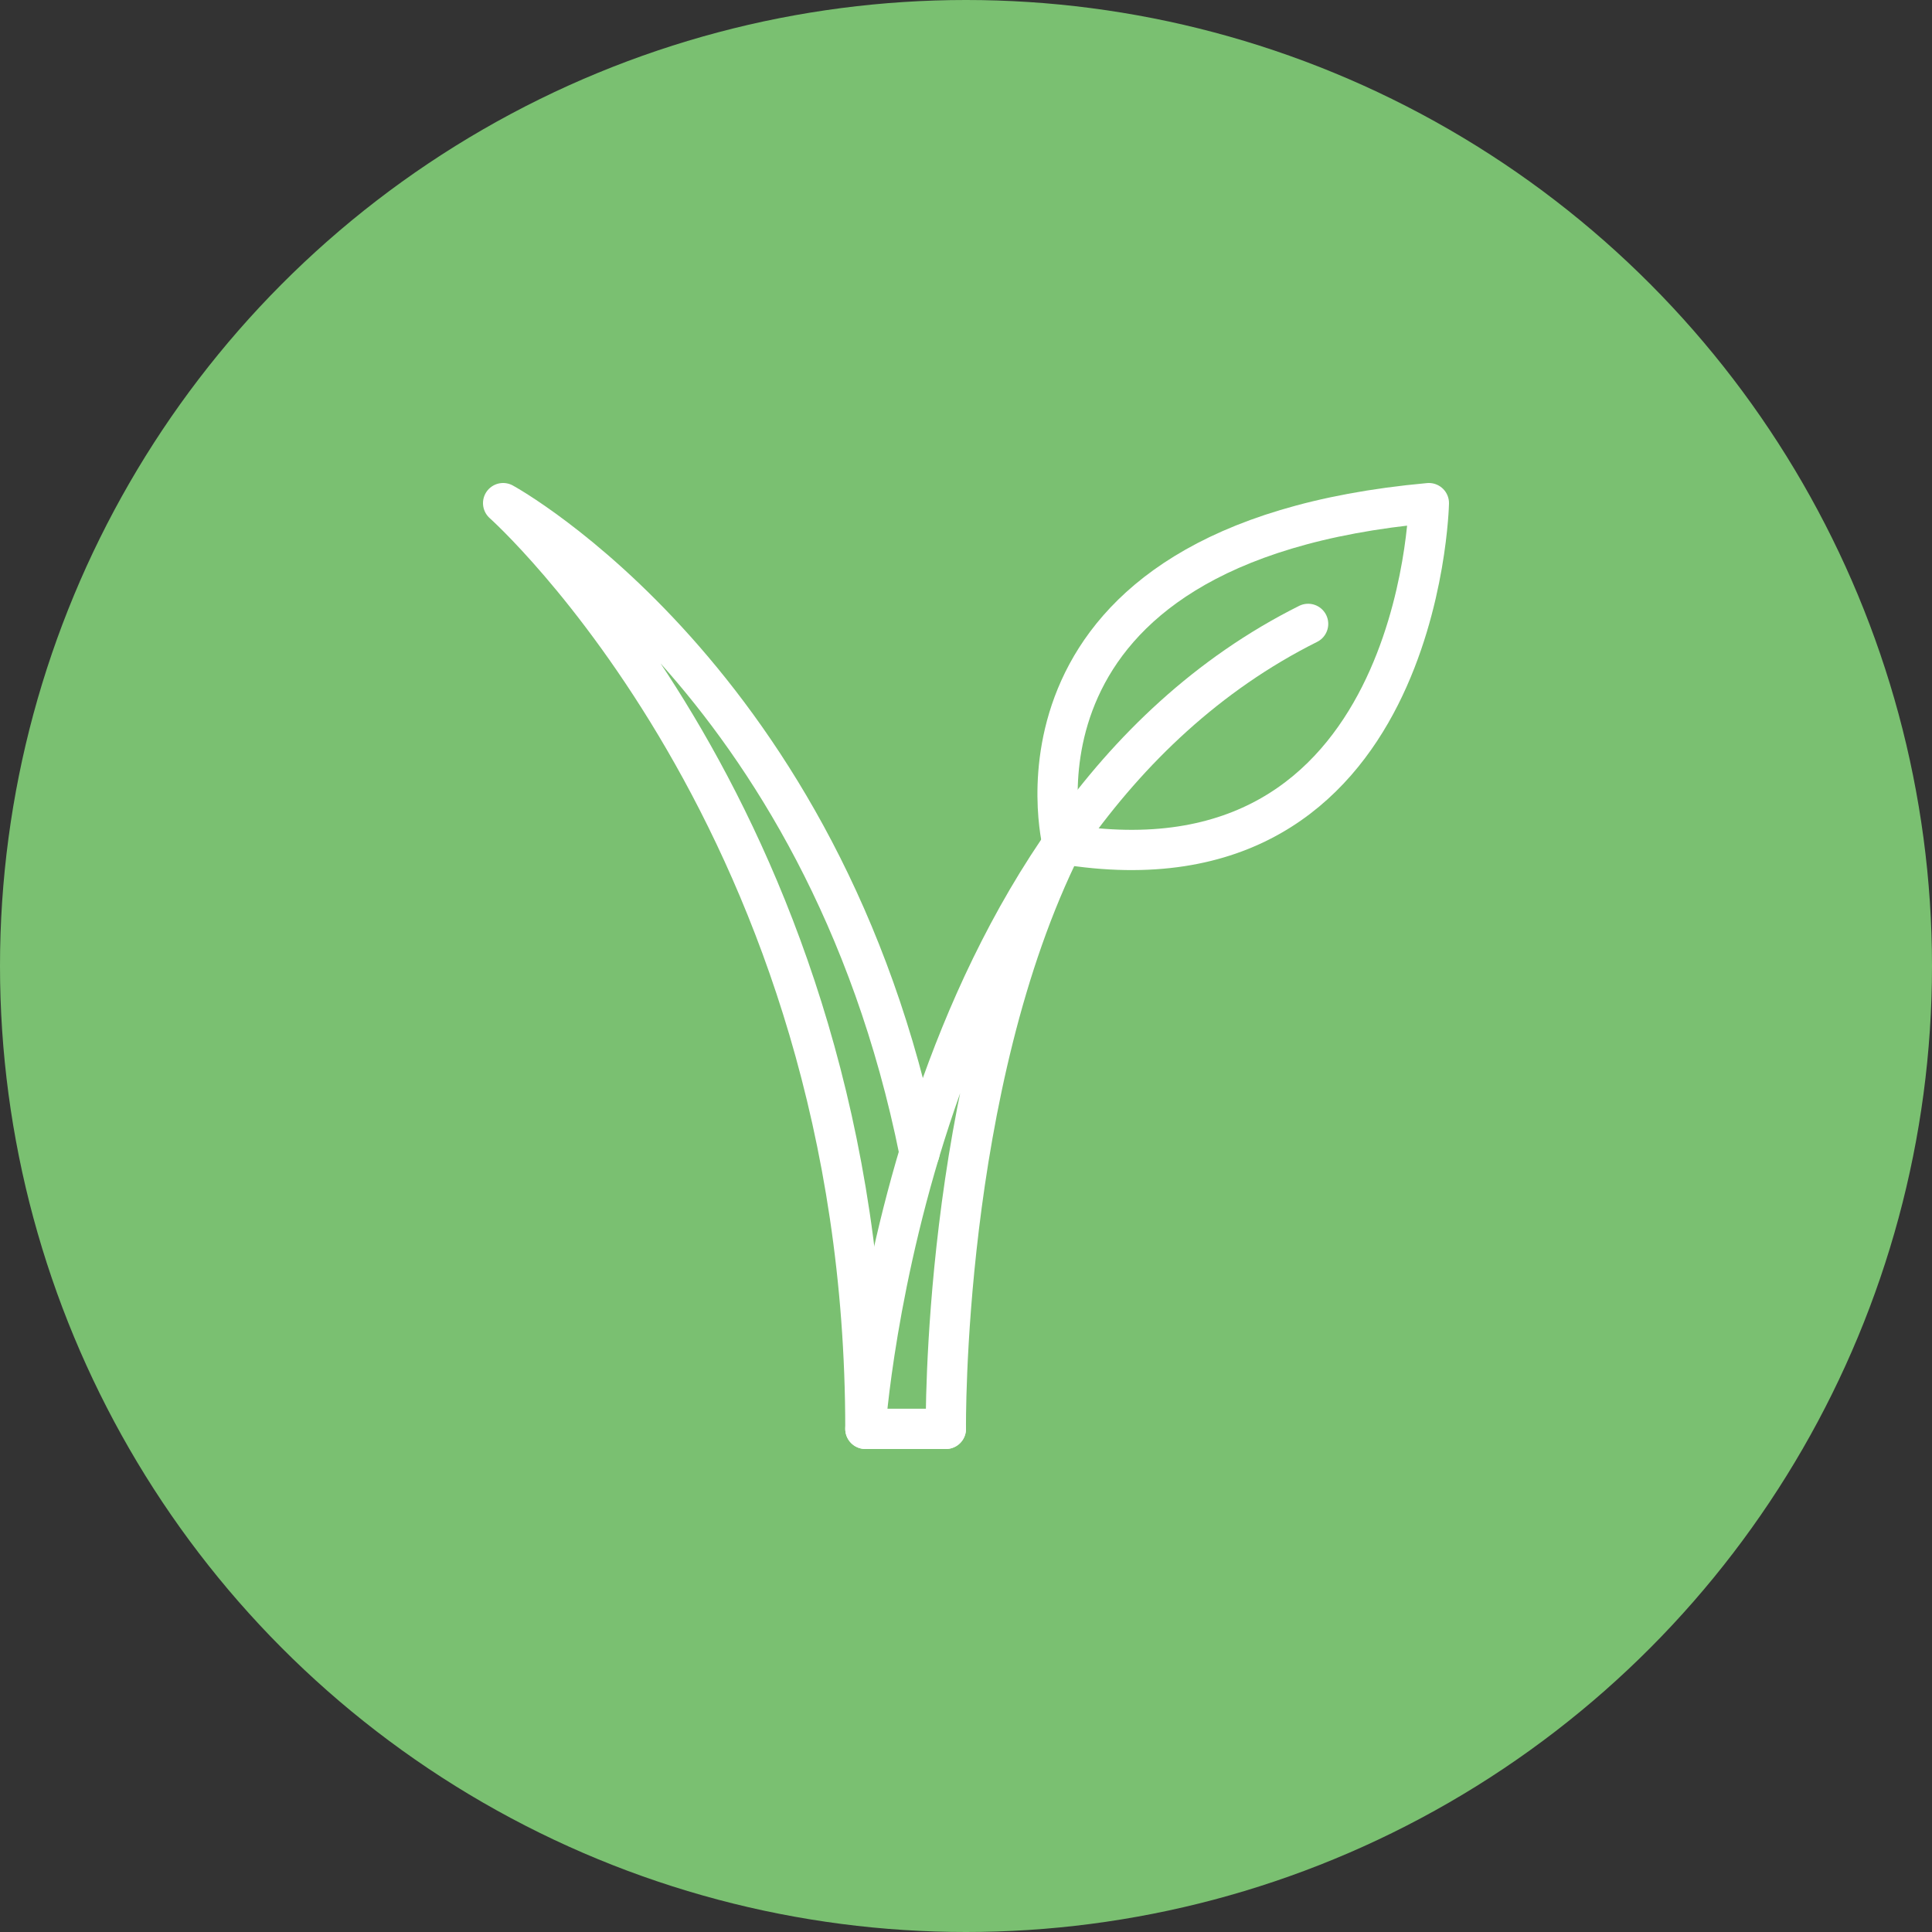<svg xmlns="http://www.w3.org/2000/svg" viewBox="0 0 48 48"><rect x="0" y="0" width="48" height="48" fill="#333333" stroke="none"/><defs><style> path, polygon, polyline, rect, circle, ellipse, line {vector-effect: non-scaling-stroke} </style></defs><g id="Layer_2" data-name="Layer 2"><g id="Layer_1-2" data-name="Layer 1"><g><circle cx="24" cy="24" r="24" fill="#7ac071"></circle><g><path d="M23.5,35.5h-2c0-15-9-23-9-23s7.977,4.351,10.345,16.141" fill="none" stroke="#fff" stroke-linecap="round" stroke-linejoin="round"></path><path d="M32.5,15.5c-10,5-11,20-11,20h2s-.1-8.531,2.9-14.531" fill="none" stroke="#fff" stroke-linecap="round" stroke-linejoin="round"></path><path d="M26.4,20.969S24.5,13.5,35.5,12.5C35.5,12.5,35.299,22.438,26.4,20.969Z" fill="none" stroke="#fff" stroke-linecap="round" stroke-linejoin="round"></path></g></g></g></g></svg>